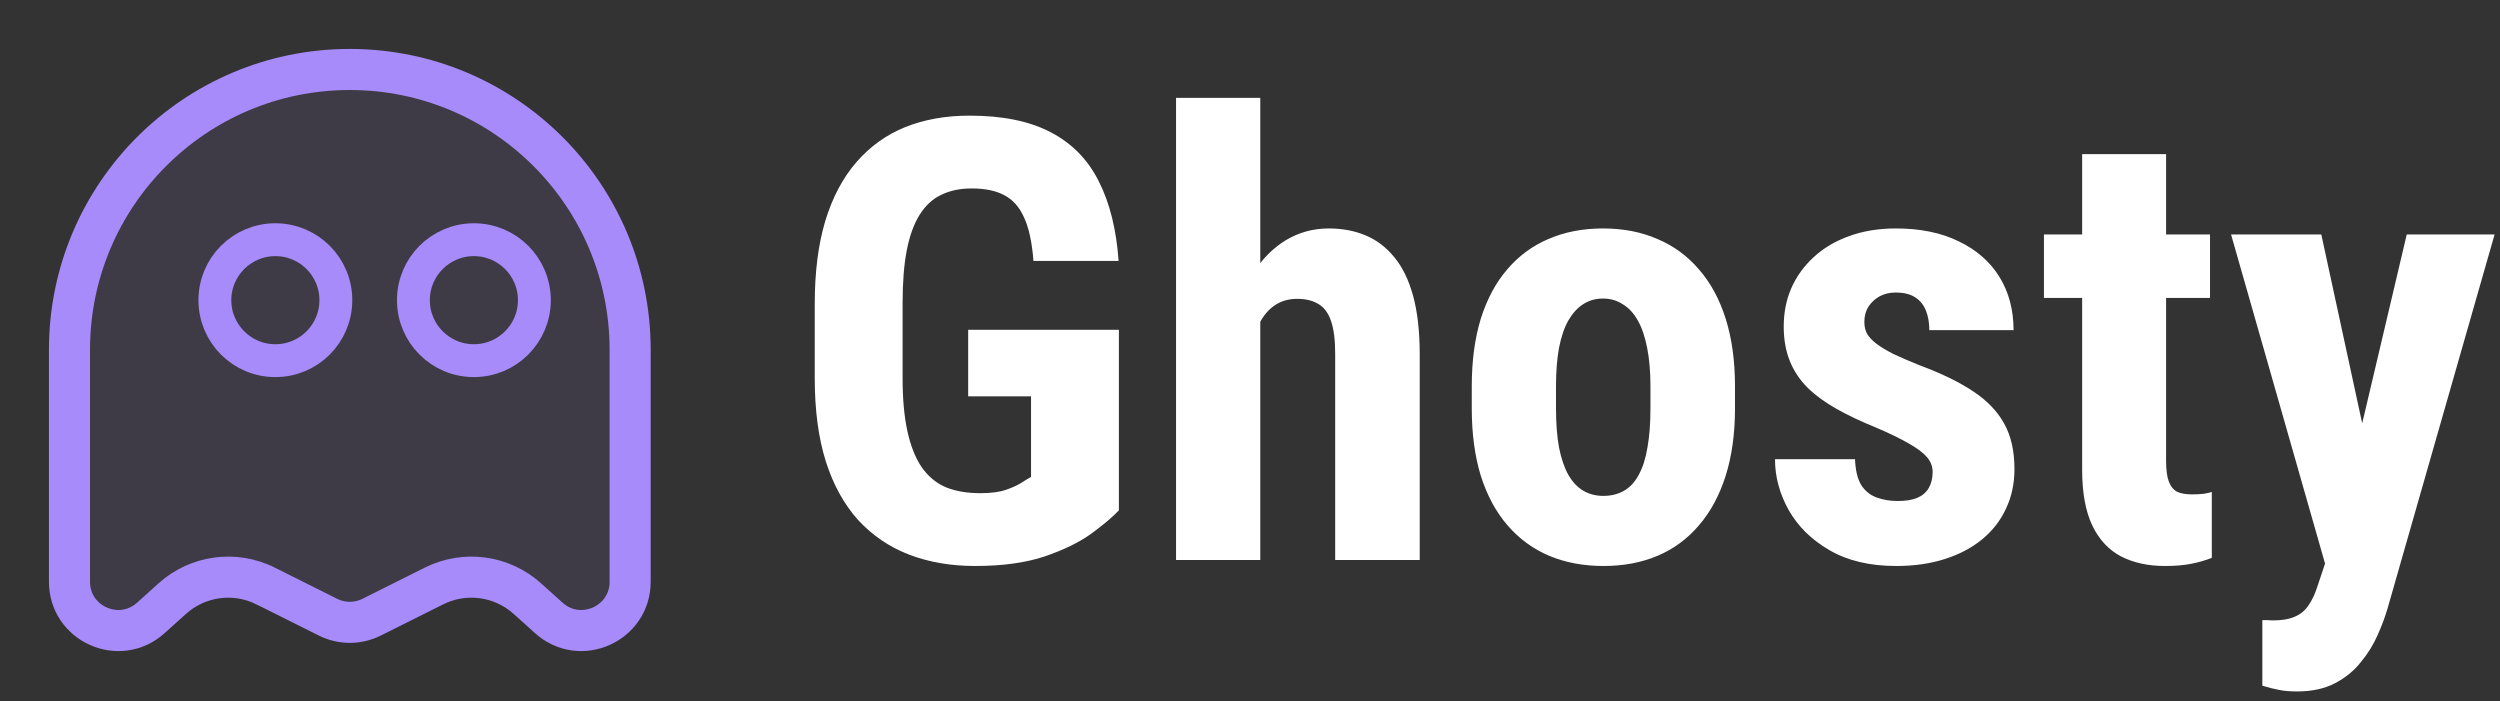 <svg width="1826" height="512" viewBox="0 0 1826 512" fill="none" xmlns="http://www.w3.org/2000/svg">
<rect x="0" y="0" width="1826" height="512" fill="#333333" stroke="none"/>
<g clip-path="url(#clip0_4_18)">
<path opacity="0.1" d="M255.5 38C135.378 38 38 135.378 38 255.5V424.892C38 466.736 87.563 488.81 118.667 460.817L134.348 446.705C149.12 433.41 170.522 430.51 188.297 439.399L233.885 462.193C247.492 468.996 263.508 468.996 277.115 462.193L322.702 439.399C340.477 430.51 361.881 433.41 376.653 446.705L392.334 460.817C423.436 488.81 473 466.736 473 424.892V255.5C473 135.378 375.623 38 255.5 38Z" fill="#A88BFA"/>
<path d="M125.822 437.231L129.579 442.875M125.822 437.231L110.141 451.345C87.239 471.957 50.744 455.702 50.744 424.892V255.5C50.744 142.416 142.416 50.744 255.5 50.744C368.585 50.744 460.256 142.416 460.256 255.5V424.892C460.256 455.703 423.761 471.956 400.86 451.345L385.178 437.231C366.513 420.433 339.465 416.768 317.003 428L317.002 428L271.416 450.794C261.397 455.803 249.603 455.803 239.585 450.794L193.997 428L193.996 428C171.534 416.768 144.488 420.433 125.822 437.231Z" stroke="#A88BFA" stroke-width="30"/>
<path d="M346.125 263.429C370.525 263.429 390.305 243.649 390.305 219.25C390.305 194.85 370.525 175.07 346.125 175.07C321.726 175.07 301.946 194.85 301.946 219.25C301.946 243.649 321.726 263.429 346.125 263.429Z" stroke="#A88BFA" stroke-width="24"/>
<path d="M201.125 263.429C225.525 263.429 245.305 243.649 245.305 219.25C245.305 194.85 225.525 175.07 201.125 175.07C176.725 175.07 156.945 194.85 156.945 219.25C156.945 243.649 176.725 263.429 201.125 263.429Z" stroke="#A88BFA" stroke-width="24"/>
<path d="M817.237 240.909V372.745C812.696 377.579 806.031 383.219 797.242 389.664C788.6 395.963 777.247 401.529 763.185 406.363C749.269 411.051 732.276 413.395 712.208 413.395C694.483 413.395 678.37 410.611 663.868 405.045C649.513 399.479 637.135 391.056 626.734 379.776C616.48 368.351 608.644 354.142 603.224 337.149C597.804 320.011 595.094 299.723 595.094 276.285V221.793C595.094 198.648 597.657 178.507 602.784 161.368C608.058 144.083 615.675 129.728 625.636 118.302C635.597 106.876 647.462 98.38 661.231 92.814C675.147 87.247 690.821 84.464 708.253 84.464C732.276 84.464 751.979 88.492 767.359 96.549C782.887 104.605 794.605 116.544 802.516 132.364C810.572 148.185 815.406 167.594 817.018 190.592H754.835C753.81 177.115 751.539 166.568 748.023 158.951C744.654 151.334 739.894 145.914 733.741 142.691C727.589 139.322 719.605 137.638 709.791 137.638C701.295 137.638 693.897 139.176 687.599 142.252C681.3 145.182 676.026 150.016 671.778 156.754C667.53 163.492 664.381 172.135 662.33 182.682C660.279 193.229 659.254 206.119 659.254 221.354V276.285C659.254 291.373 660.426 304.264 662.77 314.957C665.113 325.65 668.556 334.366 673.097 341.104C677.784 347.843 683.644 352.75 690.675 355.826C697.853 358.756 706.275 360.221 715.943 360.221C723.707 360.221 729.933 359.415 734.62 357.804C739.308 356.192 743.043 354.508 745.826 352.75C748.756 350.846 751.173 349.381 753.077 348.355V289.469H707.154V240.909H817.237ZM920.509 71.5V409H858.985V71.5H920.509ZM911.72 281.998L895.021 282.438C895.021 265.738 896.705 250.357 900.074 236.295C903.59 222.232 908.644 210.001 915.235 199.601C921.827 189.2 929.811 181.144 939.186 175.431C948.707 169.718 959.181 166.861 970.606 166.861C980.421 166.861 989.356 168.546 997.413 171.915C1005.47 175.284 1012.43 180.558 1018.29 187.735C1024.29 194.913 1028.91 204.361 1032.13 216.08C1035.35 227.799 1036.96 242.081 1036.96 258.927V409H975.221V258.487C975.221 248.233 974.195 240.177 972.145 234.317C970.094 228.458 967.018 224.356 962.916 222.013C958.814 219.522 953.688 218.277 947.535 218.277C940.943 218.277 935.304 219.962 930.616 223.331C926.075 226.554 922.413 231.021 919.63 236.734C916.847 242.447 914.796 249.186 913.478 256.949C912.306 264.713 911.72 273.062 911.72 281.998ZM1074.98 298.258V282.218C1074.98 263.614 1077.17 247.135 1081.57 232.779C1086.11 218.424 1092.55 206.412 1100.9 196.744C1109.25 186.93 1119.29 179.532 1131.01 174.552C1142.87 169.425 1156.13 166.861 1170.78 166.861C1185.57 166.861 1198.83 169.425 1210.55 174.552C1222.41 179.532 1232.52 186.93 1240.87 196.744C1249.37 206.412 1255.88 218.424 1260.43 232.779C1264.97 247.135 1267.24 263.614 1267.24 282.218V298.258C1267.24 316.715 1264.97 333.121 1260.43 347.477C1255.88 361.832 1249.37 373.917 1240.87 383.731C1232.52 393.546 1222.49 400.943 1210.77 405.924C1199.05 410.904 1185.87 413.395 1171.22 413.395C1156.57 413.395 1143.31 410.904 1131.45 405.924C1119.73 400.943 1109.62 393.546 1101.12 383.731C1092.63 373.917 1086.11 361.832 1081.57 347.477C1077.17 333.121 1074.98 316.715 1074.98 298.258ZM1136.5 282.218V298.258C1136.5 309.244 1137.23 318.766 1138.7 326.822C1140.31 334.879 1142.58 341.544 1145.51 346.817C1148.58 352.091 1152.25 355.973 1156.5 358.463C1160.74 360.953 1165.65 362.198 1171.22 362.198C1176.78 362.198 1181.76 360.953 1186.16 358.463C1190.55 355.973 1194.14 352.091 1196.92 346.817C1199.85 341.544 1201.98 334.879 1203.3 326.822C1204.76 318.766 1205.49 309.244 1205.49 298.258V282.218C1205.49 271.524 1204.69 262.149 1203.08 254.093C1201.47 245.89 1199.2 239.225 1196.27 234.098C1193.34 228.824 1189.67 224.869 1185.28 222.232C1181.03 219.449 1176.2 218.058 1170.78 218.058C1165.36 218.058 1160.52 219.449 1156.28 222.232C1152.17 224.869 1148.58 228.824 1145.51 234.098C1142.58 239.225 1140.31 245.89 1138.7 254.093C1137.23 262.149 1136.5 271.524 1136.5 282.218ZM1411.6 344.84C1411.6 340.738 1410.21 337.076 1407.42 333.854C1404.64 330.631 1400.25 327.335 1394.24 323.966C1388.23 320.45 1380.25 316.568 1370.29 312.32C1359.45 307.926 1349.85 303.385 1341.5 298.697C1333.16 294.01 1326.05 288.81 1320.19 283.097C1314.48 277.384 1310.16 270.865 1307.23 263.541C1304.3 256.217 1302.83 247.867 1302.83 238.492C1302.83 228.385 1304.66 219.083 1308.33 210.587C1312.13 201.944 1317.55 194.4 1324.59 187.955C1331.62 181.363 1340.19 176.236 1350.29 172.574C1360.55 168.766 1372.05 166.861 1384.79 166.861C1402.66 166.861 1417.97 170.011 1430.71 176.31C1443.6 182.462 1453.49 191.104 1460.38 202.237C1467.26 213.37 1470.7 226.334 1470.7 241.129H1409.18C1409.18 235.855 1408.38 231.168 1406.76 227.066C1405.15 222.818 1402.52 219.522 1398.85 217.179C1395.34 214.835 1390.58 213.663 1384.57 213.663C1380.18 213.663 1376.22 214.615 1372.71 216.52C1369.34 218.424 1366.63 220.987 1364.58 224.21C1362.67 227.286 1361.72 230.948 1361.72 235.196C1361.72 238.419 1362.38 241.275 1363.7 243.766C1365.16 246.256 1367.43 248.673 1370.51 251.017C1373.58 253.36 1377.69 255.851 1382.81 258.487C1388.09 260.978 1394.53 263.761 1402.15 266.837C1417.97 272.696 1430.93 278.995 1441.04 285.733C1451.29 292.472 1458.91 300.382 1463.89 309.464C1468.87 318.399 1471.36 329.459 1471.36 342.643C1471.36 353.189 1469.31 362.784 1465.21 371.427C1461.26 380.069 1455.47 387.54 1447.85 393.839C1440.24 400.138 1431.08 404.972 1420.39 408.341C1409.84 411.71 1398.05 413.395 1385.01 413.395C1365.82 413.395 1349.63 409.586 1336.45 401.969C1323.27 394.352 1313.31 384.61 1306.57 372.745C1299.83 360.733 1296.46 348.282 1296.46 335.392H1354.91C1355.2 343.302 1356.67 349.527 1359.3 354.068C1362.09 358.463 1365.82 361.539 1370.51 363.297C1375.2 365.055 1380.4 365.934 1386.11 365.934C1391.82 365.934 1396.51 365.201 1400.17 363.736C1403.98 362.125 1406.84 359.708 1408.74 356.485C1410.65 353.116 1411.6 349.234 1411.6 344.84ZM1614.19 171.256V217.618H1492.9V171.256H1614.19ZM1520.8 112.589H1582.11V336.49C1582.11 343.082 1582.76 348.136 1584.08 351.651C1585.4 355.167 1587.38 357.657 1590.02 359.122C1592.8 360.44 1596.46 361.1 1601 361.1C1604.08 361.1 1606.93 360.953 1609.57 360.66C1612.21 360.221 1614.19 359.781 1615.5 359.342V407.462C1610.67 409.366 1605.54 410.831 1600.12 411.856C1594.85 412.882 1588.55 413.395 1581.23 413.395C1568.92 413.395 1558.23 411.051 1549.15 406.363C1540.21 401.676 1533.25 394.205 1528.27 383.951C1523.29 373.551 1520.8 359.928 1520.8 343.082V112.589ZM1708.23 381.754L1757.89 171.256H1822.05L1743.82 444.596C1742.07 450.602 1739.65 457.047 1736.57 463.932C1733.5 470.963 1729.4 477.555 1724.27 483.707C1719.29 490.006 1712.99 495.133 1705.37 499.088C1697.75 503.043 1688.6 505.021 1677.91 505.021C1672.49 505.021 1668.09 504.654 1664.72 503.922C1661.5 503.336 1657.4 502.311 1652.42 500.846V452.945C1653.74 452.945 1654.98 452.945 1656.15 452.945C1657.47 453.092 1658.72 453.165 1659.89 453.165C1666.77 453.165 1672.27 452.213 1676.37 450.309C1680.47 448.551 1683.77 445.768 1686.26 441.959C1688.89 438.15 1691.09 433.39 1692.85 427.677L1708.23 381.754ZM1695.48 171.256L1732.4 341.764L1740.75 411.197L1699.22 415.152L1629.57 171.256H1695.48Z" fill="white"/>
</g>
<defs>
<clipPath id="clip0_4_18">
<rect width="1826" height="512" rx="100" fill="white"/>
</clipPath>
</defs>
</svg>
